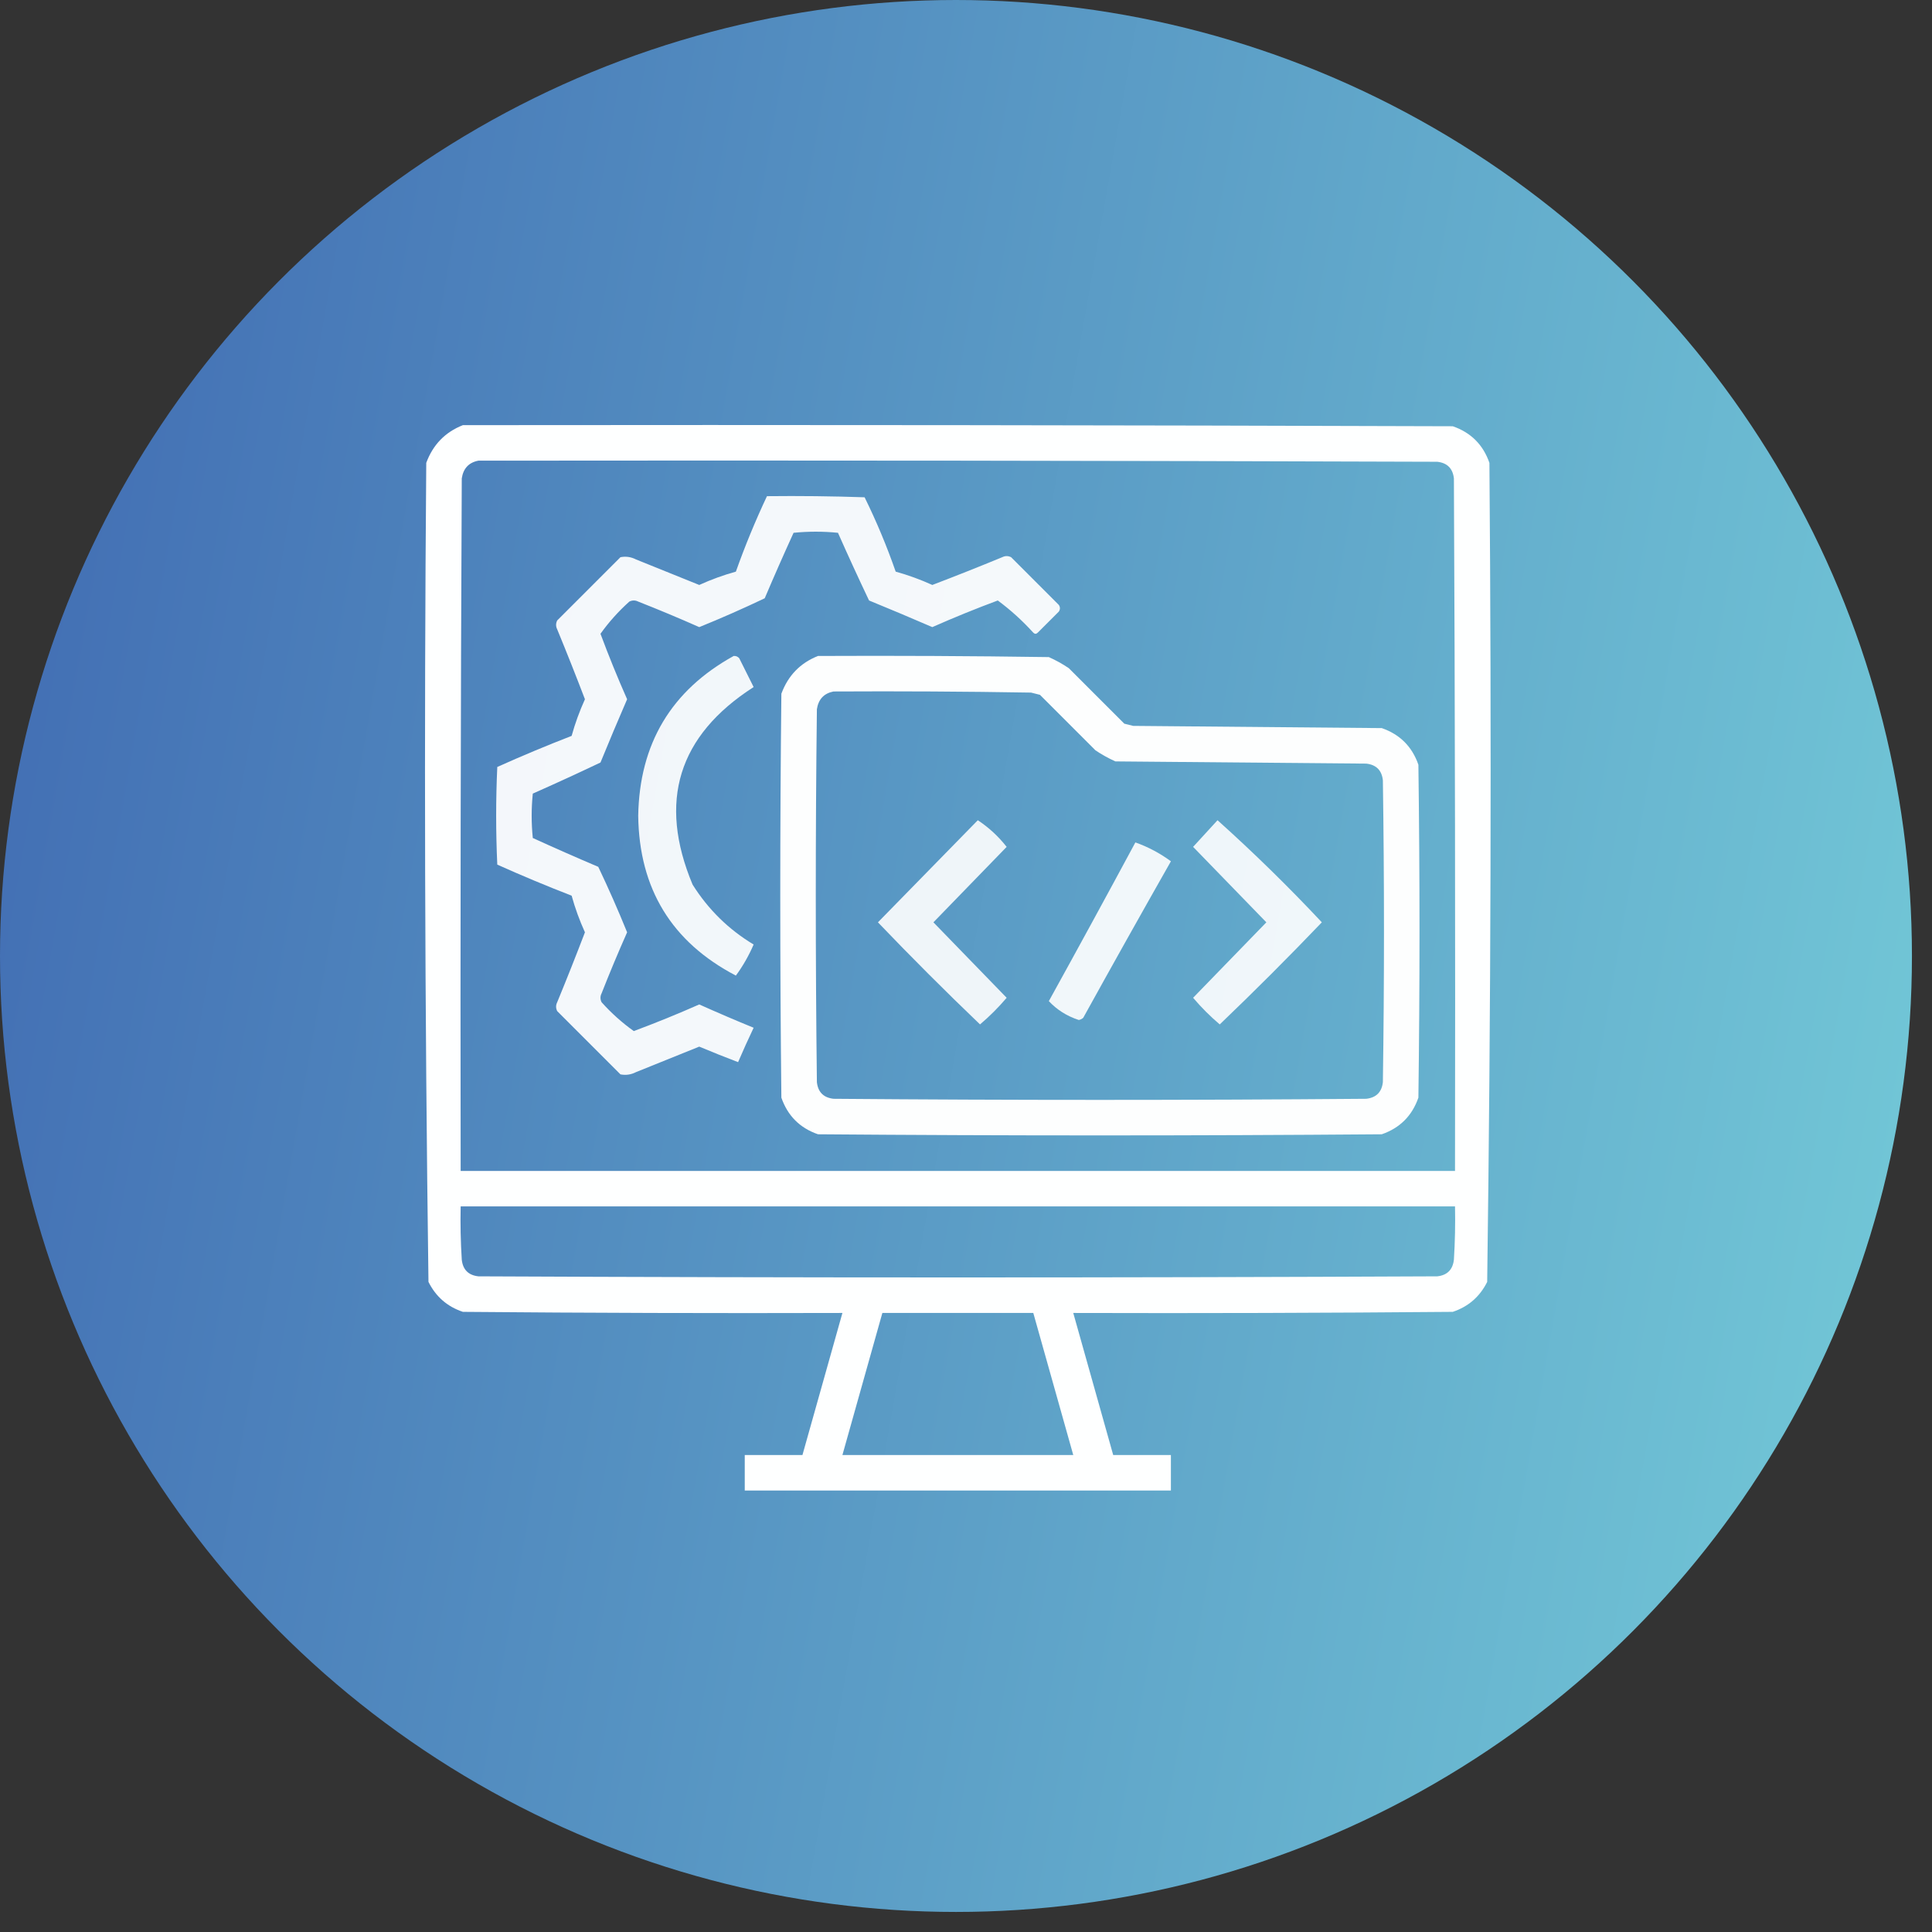 <svg width="89" height="89" viewBox="0 0 89 89" fill="none" xmlns="http://www.w3.org/2000/svg">
<rect x="0" y="0" width="89" height="89" fill="#333333" stroke="none"/>
<circle cx="44.038" cy="44.038" r="44.038" fill="url(#paint0_linear_2277_205)"/>
<path opacity="0.993" fill-rule="evenodd" clip-rule="evenodd" d="M21.323 19.585C36.523 19.568 51.724 19.585 66.924 19.636C67.76 19.926 68.322 20.488 68.612 21.323C68.713 33.905 68.679 46.481 68.509 59.052C68.171 59.732 67.642 60.192 66.924 60.432C61.097 60.483 55.269 60.5 49.441 60.483C50.054 62.664 50.667 64.846 51.281 67.027C52.167 67.027 53.053 67.027 53.939 67.027C53.939 67.572 53.939 68.118 53.939 68.663C47.395 68.663 40.852 68.663 34.308 68.663C34.308 68.118 34.308 67.572 34.308 67.027C35.194 67.027 36.08 67.027 36.966 67.027C37.58 64.846 38.193 62.664 38.807 60.483C32.979 60.5 27.151 60.483 21.323 60.432C20.605 60.192 20.077 59.732 19.738 59.052C19.568 46.481 19.534 33.905 19.636 21.323C19.944 20.486 20.507 19.907 21.323 19.585ZM22.038 21.221C36.762 21.204 51.485 21.221 66.209 21.272C66.669 21.323 66.924 21.579 66.976 22.039C67.027 32.672 67.044 43.306 67.027 53.94C51.758 53.94 36.489 53.94 21.221 53.94C21.203 43.306 21.221 32.672 21.272 22.039C21.341 21.578 21.597 21.305 22.038 21.221ZM21.221 55.575C36.489 55.575 51.758 55.575 67.027 55.575C67.044 56.394 67.027 57.212 66.976 58.029C66.924 58.489 66.669 58.745 66.209 58.796C51.485 58.864 36.762 58.864 22.038 58.796C21.578 58.745 21.323 58.489 21.272 58.029C21.221 57.212 21.203 56.394 21.221 55.575ZM40.647 60.483C42.965 60.483 45.282 60.483 47.6 60.483C48.214 62.664 48.827 64.846 49.441 67.027C45.896 67.027 42.351 67.027 38.807 67.027C39.42 64.846 40.034 62.664 40.647 60.483Z" fill="white"/>
<path opacity="0.936" fill-rule="evenodd" clip-rule="evenodd" d="M35.331 22.857C36.83 22.84 38.33 22.857 39.829 22.908C40.377 24.022 40.854 25.164 41.261 26.333C41.837 26.493 42.399 26.697 42.948 26.947C44.027 26.535 45.101 26.109 46.169 25.668C46.305 25.6 46.441 25.6 46.578 25.668C47.31 26.401 48.043 27.134 48.776 27.867C48.844 27.969 48.844 28.071 48.776 28.174C48.452 28.497 48.128 28.821 47.804 29.145C47.736 29.213 47.668 29.213 47.6 29.145C47.098 28.591 46.552 28.097 45.964 27.662C44.945 28.041 43.94 28.451 42.948 28.889C41.982 28.471 41.011 28.062 40.034 27.662C39.544 26.63 39.066 25.591 38.602 24.544C37.921 24.476 37.239 24.476 36.557 24.544C36.101 25.542 35.658 26.547 35.228 27.56C34.237 28.032 33.232 28.476 32.212 28.889C31.285 28.478 30.348 28.086 29.4 27.713C29.264 27.645 29.128 27.645 28.991 27.713C28.488 28.165 28.045 28.659 27.662 29.196C28.041 30.215 28.45 31.22 28.889 32.212C28.471 33.178 28.061 34.149 27.662 35.126C26.63 35.617 25.591 36.094 24.544 36.558C24.475 37.239 24.475 37.921 24.544 38.603C25.541 39.059 26.547 39.502 27.56 39.932C28.032 40.923 28.475 41.928 28.889 42.948C28.477 43.875 28.086 44.812 27.713 45.76C27.645 45.896 27.645 46.032 27.713 46.169C28.164 46.672 28.659 47.115 29.196 47.498C30.215 47.119 31.22 46.71 32.212 46.271C33.039 46.642 33.874 47 34.717 47.345C34.469 47.868 34.23 48.396 34.001 48.929C33.401 48.701 32.804 48.462 32.212 48.214C31.241 48.606 30.269 48.998 29.298 49.389C29.067 49.507 28.829 49.541 28.582 49.492C27.611 48.52 26.64 47.549 25.668 46.578C25.6 46.441 25.6 46.305 25.668 46.169C26.108 45.101 26.534 44.027 26.946 42.948C26.697 42.399 26.492 41.837 26.333 41.261C25.181 40.814 24.039 40.337 22.908 39.83C22.839 38.33 22.839 36.83 22.908 35.331C24.039 34.823 25.181 34.346 26.333 33.899C26.492 33.324 26.697 32.761 26.946 32.212C26.534 31.133 26.108 30.059 25.668 28.991C25.6 28.855 25.6 28.719 25.668 28.582C26.64 27.611 27.611 26.64 28.582 25.668C28.829 25.619 29.067 25.653 29.298 25.771C30.269 26.163 31.241 26.555 32.212 26.947C32.761 26.697 33.323 26.493 33.899 26.333C34.319 25.151 34.796 23.993 35.331 22.857Z" fill="white"/>
<path opacity="0.923" fill-rule="evenodd" clip-rule="evenodd" d="M33.797 30.218C33.899 30.21 33.984 30.244 34.053 30.321C34.274 30.764 34.496 31.207 34.717 31.65C31.24 33.885 30.303 36.919 31.905 40.75C32.626 41.897 33.563 42.817 34.717 43.51C34.495 44.025 34.222 44.502 33.899 44.942C30.944 43.397 29.444 40.943 29.4 37.58C29.457 34.26 30.923 31.806 33.797 30.218Z" fill="white"/>
<path opacity="0.987" fill-rule="evenodd" clip-rule="evenodd" d="M37.682 30.218C41.227 30.201 44.772 30.218 48.316 30.27C48.639 30.414 48.946 30.584 49.236 30.781C50.088 31.633 50.941 32.485 51.792 33.337C51.929 33.371 52.065 33.405 52.202 33.439C56.019 33.473 59.836 33.507 63.653 33.541C64.488 33.831 65.05 34.393 65.34 35.228C65.408 40.341 65.408 45.453 65.34 50.565C65.05 51.4 64.488 51.963 63.653 52.252C54.996 52.321 46.339 52.321 37.682 52.252C36.847 51.963 36.285 51.4 35.995 50.565C35.927 44.362 35.927 38.16 35.995 31.957C36.304 31.12 36.867 30.54 37.682 30.218ZM38.398 31.854C37.957 31.939 37.701 32.211 37.631 32.672C37.563 38.398 37.563 44.124 37.631 49.85C37.682 50.31 37.938 50.565 38.398 50.617C46.578 50.685 54.758 50.685 62.937 50.617C63.397 50.565 63.653 50.31 63.704 49.85C63.772 45.215 63.772 40.579 63.704 35.944C63.653 35.484 63.397 35.228 62.937 35.177C59.086 35.143 55.235 35.109 51.383 35.075C51.06 34.931 50.754 34.76 50.463 34.564C49.611 33.712 48.759 32.86 47.907 32.008C47.771 31.974 47.635 31.939 47.498 31.905C44.465 31.854 41.432 31.837 38.398 31.854Z" fill="white"/>
<path opacity="0.899" fill-rule="evenodd" clip-rule="evenodd" d="M45.044 37.785C45.547 38.117 45.99 38.526 46.373 39.012C45.248 40.17 44.124 41.329 42.999 42.488C44.124 43.647 45.248 44.806 46.373 45.964C45.998 46.407 45.589 46.816 45.146 47.191C43.544 45.658 41.977 44.09 40.443 42.488C41.979 40.918 43.512 39.35 45.044 37.785Z" fill="white"/>
<path opacity="0.899" fill-rule="evenodd" clip-rule="evenodd" d="M56.087 37.785C57.749 39.277 59.351 40.844 60.892 42.488C59.358 44.09 57.791 45.658 56.189 47.191C55.746 46.816 55.337 46.407 54.962 45.964C56.087 44.806 57.211 43.647 58.336 42.488C57.211 41.329 56.087 40.17 54.962 39.012C55.339 38.6 55.714 38.191 56.087 37.785Z" fill="white"/>
<path opacity="0.913" fill-rule="evenodd" clip-rule="evenodd" d="M52.303 38.807C52.888 39.014 53.433 39.304 53.94 39.676C52.58 42.071 51.234 44.473 49.901 46.885C49.843 46.938 49.775 46.972 49.696 46.987C49.151 46.809 48.691 46.52 48.316 46.118C49.66 43.685 50.989 41.248 52.303 38.807Z" fill="white"/>
<defs>
<linearGradient id="paint0_linear_2277_205" x1="0" y1="0" x2="101.923" y2="17.938" gradientUnits="userSpaceOnUse">
<stop stop-color="#406AB2"/>
<stop offset="1" stop-color="#75CDD9"/>
</linearGradient>
</defs>
</svg>
